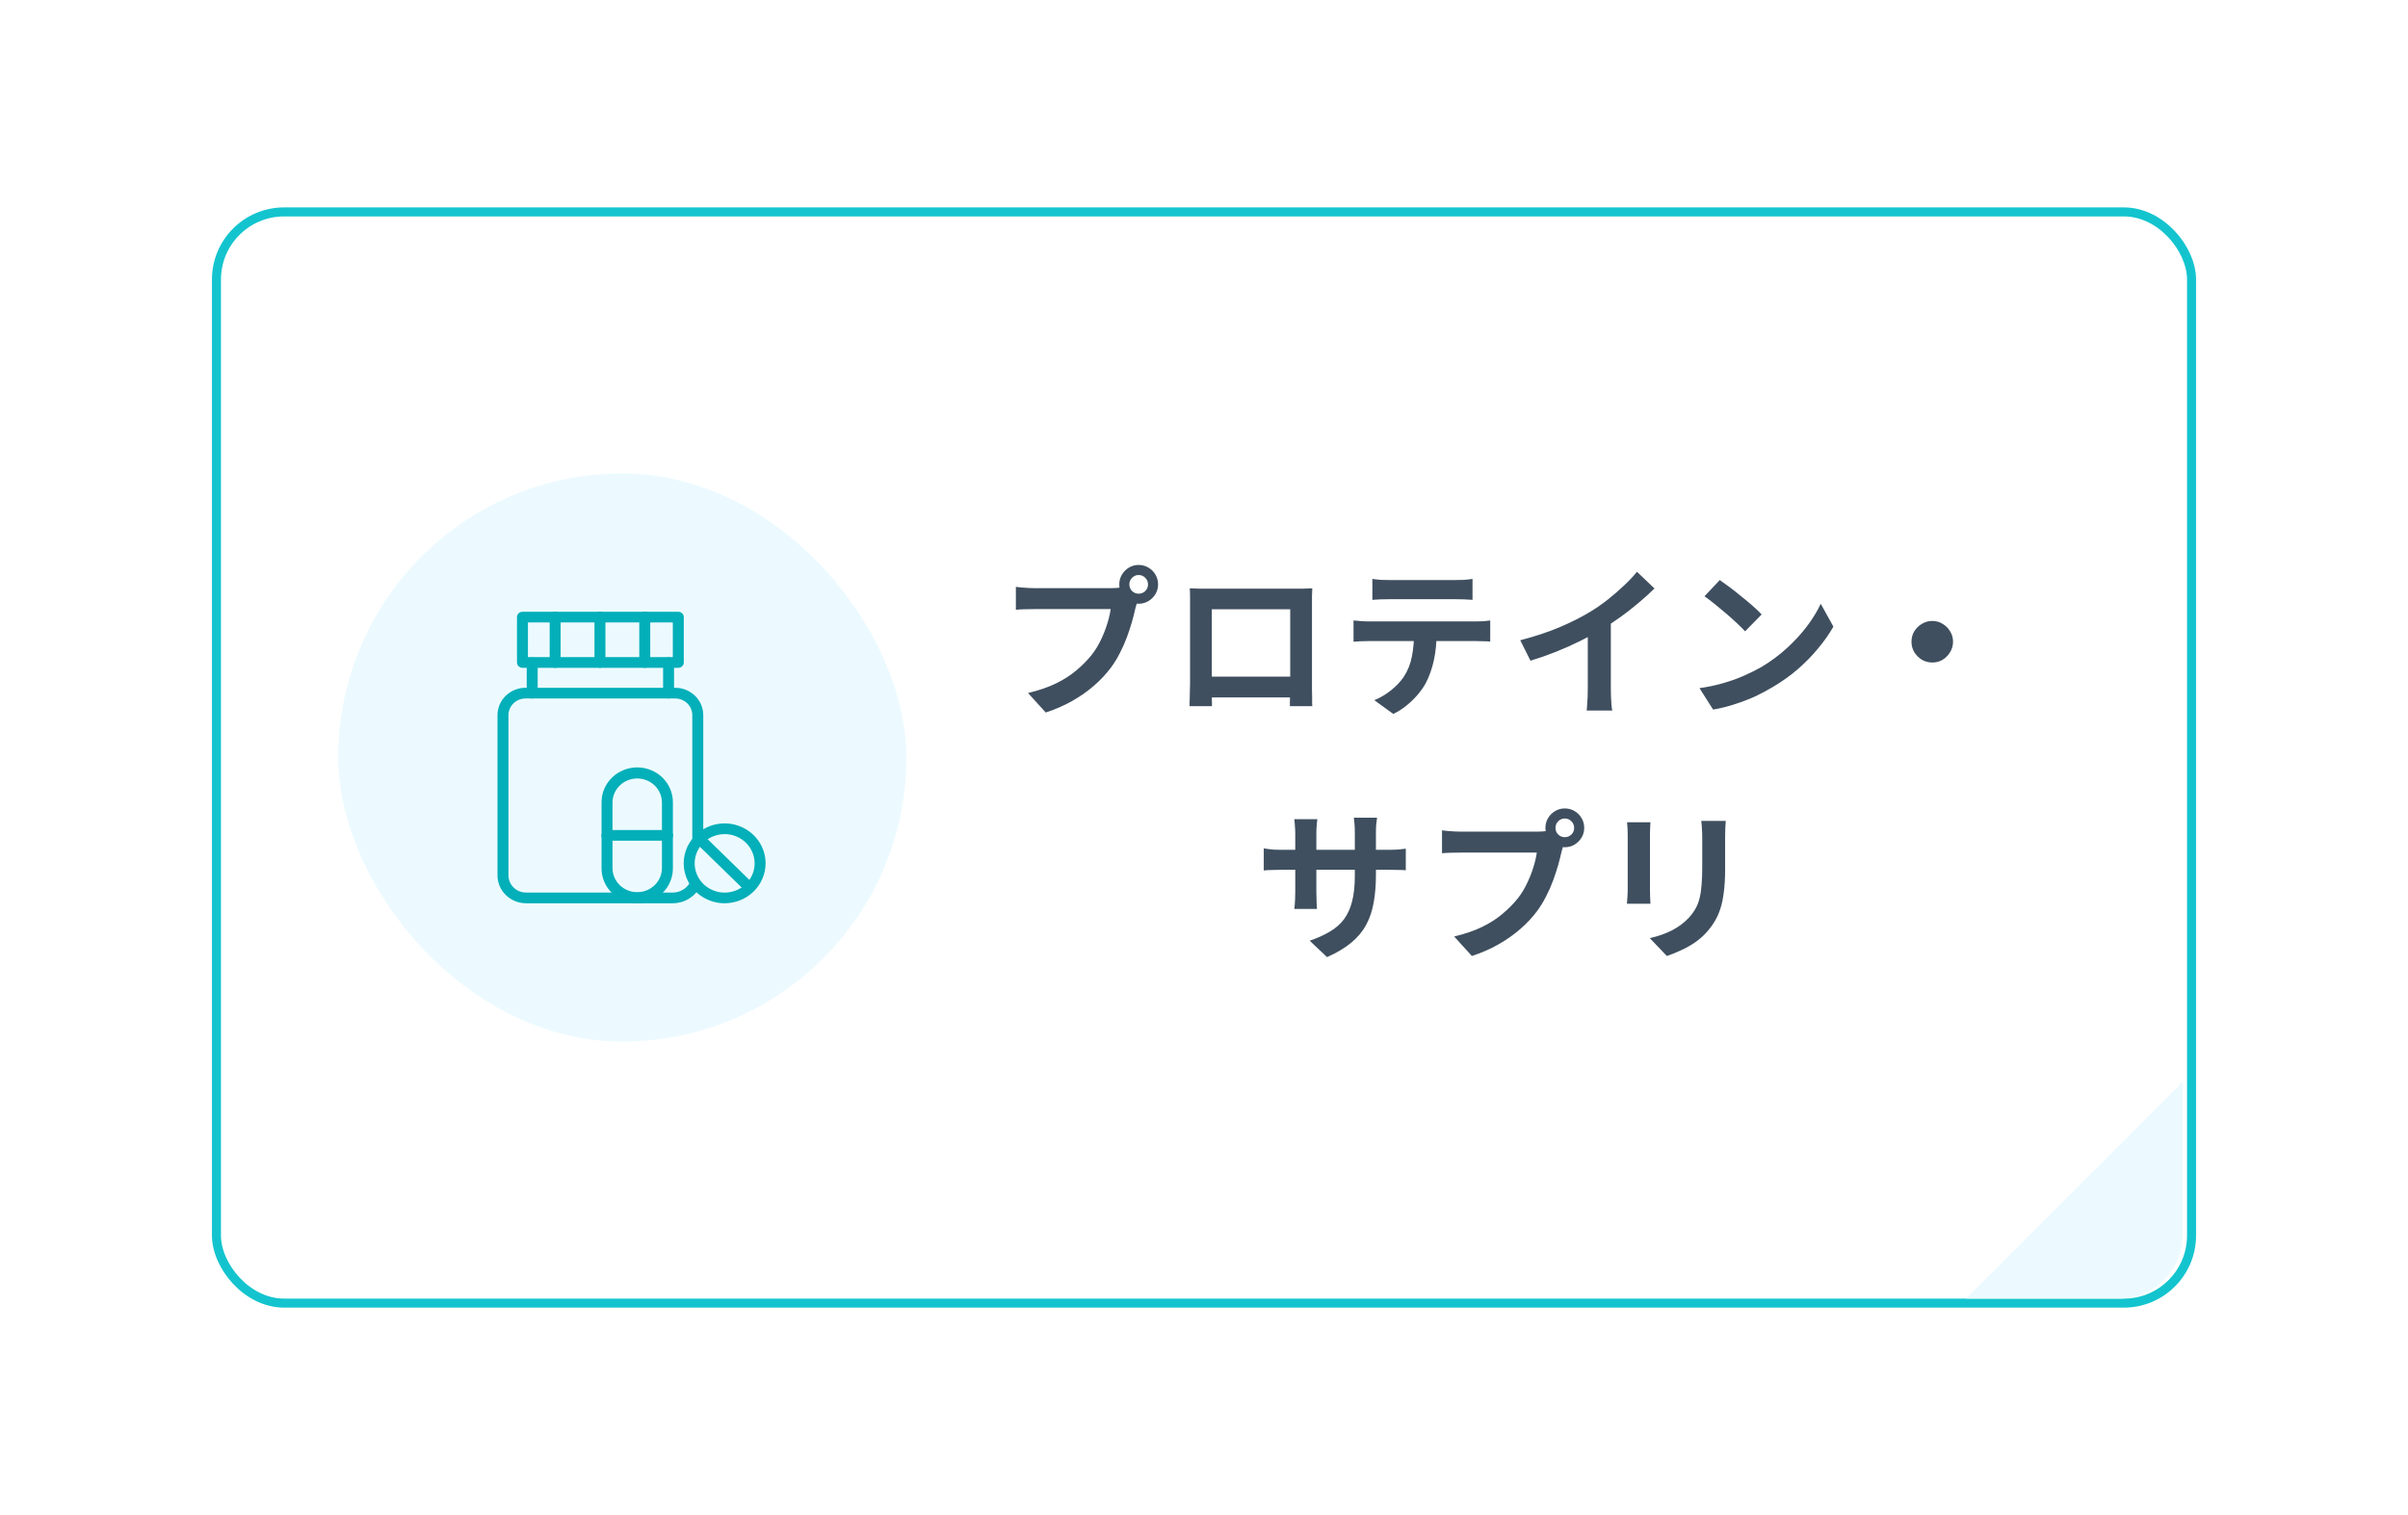 <svg width="267" height="168" viewBox="0 0 267 168" fill="none" xmlns="http://www.w3.org/2000/svg">
<g filter="url(#filter0_d_1597_931)">
<rect x="15" y="10" width="237" height="138" rx="8" fill="white" shape-rendering="crispEdges"/>
<rect x="24" y="18.5" width="219" height="121" rx="7.5" fill="white"/>
<rect x="24" y="18.5" width="219" height="121" rx="7.5" stroke="#13C4CE"/>
<rect x="37.5" y="47.5" width="63" height="63" rx="31.5" fill="#ECFAFF"/>
<path d="M67.307 88.224C67.146 88.224 66.991 88.161 66.877 88.05C66.763 87.939 66.699 87.788 66.699 87.63V83.954C66.699 82.931 67.116 81.949 67.858 81.226C68.6 80.502 69.606 80.095 70.655 80.095C71.704 80.095 72.71 80.502 73.452 81.226C74.194 81.949 74.611 82.931 74.611 83.954V87.628C74.611 87.785 74.547 87.936 74.433 88.047C74.319 88.158 74.165 88.221 74.004 88.221C73.842 88.221 73.688 88.158 73.574 88.047C73.46 87.936 73.396 87.785 73.396 87.628V83.954C73.385 83.253 73.091 82.584 72.578 82.091C72.066 81.599 71.375 81.323 70.656 81.323C69.936 81.323 69.246 81.599 68.733 82.091C68.22 82.584 67.926 83.253 67.915 83.954V87.63C67.915 87.788 67.851 87.939 67.737 88.05C67.623 88.161 67.468 88.224 67.307 88.224Z" fill="#03AFB9"/>
<path d="M74.003 88.224H67.307C67.149 88.219 67 88.154 66.89 88.043C66.78 87.933 66.719 87.785 66.719 87.631C66.719 87.477 66.78 87.329 66.89 87.219C67 87.108 67.149 87.043 67.307 87.038H74.003C74.161 87.043 74.311 87.108 74.42 87.219C74.53 87.329 74.591 87.477 74.591 87.631C74.591 87.785 74.53 87.933 74.42 88.043C74.311 88.154 74.161 88.219 74.003 88.224Z" fill="#03AFB9"/>
<path d="M70.656 95.162C69.607 95.16 68.602 94.753 67.86 94.029C67.119 93.306 66.701 92.325 66.699 91.302V87.631C66.705 87.477 66.771 87.331 66.884 87.224C66.998 87.117 67.149 87.057 67.307 87.057C67.465 87.057 67.617 87.117 67.73 87.224C67.843 87.331 67.91 87.477 67.915 87.631V91.302C67.926 92.004 68.22 92.673 68.733 93.165C69.246 93.658 69.936 93.934 70.656 93.934C71.375 93.934 72.066 93.658 72.578 93.165C73.091 92.673 73.385 92.004 73.396 91.302V87.629C73.396 87.472 73.46 87.321 73.574 87.21C73.688 87.099 73.842 87.037 74.004 87.037C74.165 87.037 74.319 87.099 74.433 87.21C74.547 87.321 74.611 87.472 74.611 87.629V91.303C74.61 92.326 74.193 93.307 73.451 94.031C72.71 94.754 71.704 95.161 70.656 95.162Z" fill="#03AFB9"/>
<path d="M80.349 95.162C79.451 95.162 78.574 94.902 77.827 94.416C77.081 93.929 76.499 93.237 76.156 92.428C75.813 91.619 75.723 90.729 75.898 89.87C76.073 89.011 76.505 88.222 77.14 87.603C77.775 86.984 78.583 86.562 79.464 86.391C80.344 86.22 81.257 86.308 82.086 86.643C82.915 86.978 83.624 87.546 84.123 88.274C84.622 89.002 84.888 89.858 84.888 90.734C84.887 91.908 84.408 93.033 83.557 93.864C82.706 94.694 81.552 95.161 80.349 95.162ZM80.349 87.496C79.691 87.496 79.049 87.686 78.502 88.043C77.956 88.399 77.53 88.906 77.279 89.499C77.028 90.091 76.963 90.743 77.091 91.372C77.22 92.001 77.537 92.579 78.002 93.032C78.467 93.485 79.06 93.793 79.705 93.918C80.35 94.042 81.018 93.978 81.625 93.731C82.232 93.485 82.751 93.069 83.115 92.536C83.48 92.002 83.674 91.375 83.673 90.734C83.672 89.874 83.321 89.05 82.698 88.442C82.075 87.835 81.23 87.493 80.349 87.492V87.496Z" fill="#03AFB9"/>
<path d="M82.969 93.883C82.889 93.883 82.81 93.868 82.736 93.838C82.662 93.809 82.595 93.765 82.539 93.71L77.3 88.6C77.243 88.545 77.198 88.48 77.167 88.408C77.137 88.336 77.121 88.259 77.12 88.181C77.12 88.103 77.136 88.026 77.166 87.954C77.196 87.882 77.241 87.817 77.297 87.761C77.353 87.706 77.42 87.662 77.494 87.632C77.567 87.602 77.646 87.587 77.726 87.586C77.806 87.586 77.885 87.601 77.959 87.631C78.033 87.66 78.1 87.704 78.157 87.759L83.396 92.871C83.481 92.954 83.539 93.06 83.562 93.175C83.586 93.29 83.574 93.409 83.528 93.518C83.482 93.626 83.404 93.719 83.304 93.784C83.204 93.849 83.086 93.884 82.966 93.883H82.969Z" fill="#03AFB9"/>
<path d="M75.212 69.052H57.93C57.769 69.052 57.614 68.989 57.501 68.878C57.387 68.767 57.323 68.616 57.323 68.459V63.431C57.322 63.353 57.338 63.276 57.369 63.204C57.399 63.132 57.444 63.067 57.5 63.012C57.557 62.957 57.624 62.913 57.697 62.883C57.771 62.853 57.85 62.838 57.93 62.838H75.212C75.291 62.838 75.371 62.853 75.444 62.883C75.518 62.913 75.585 62.956 75.642 63.011C75.698 63.067 75.743 63.132 75.774 63.204C75.804 63.276 75.82 63.353 75.82 63.431V68.459C75.82 68.616 75.756 68.767 75.642 68.878C75.528 68.989 75.373 69.052 75.212 69.052ZM58.538 67.867H74.603V64.024H58.538V67.867Z" fill="#03AFB9"/>
<path d="M59.011 72.454C58.85 72.454 58.695 72.392 58.581 72.281C58.467 72.169 58.403 72.019 58.403 71.861V68.461C58.408 68.307 58.474 68.162 58.588 68.055C58.701 67.948 58.853 67.888 59.011 67.888C59.169 67.888 59.32 67.948 59.434 68.055C59.547 68.162 59.613 68.307 59.618 68.461V71.861C59.619 71.939 59.603 72.016 59.572 72.088C59.542 72.16 59.497 72.226 59.441 72.281C59.384 72.336 59.317 72.379 59.244 72.409C59.17 72.439 59.091 72.454 59.011 72.454Z" fill="#03AFB9"/>
<path d="M74.131 72.454C73.97 72.454 73.815 72.392 73.701 72.281C73.587 72.169 73.523 72.019 73.523 71.861V68.461C73.528 68.307 73.594 68.162 73.708 68.055C73.821 67.948 73.973 67.888 74.131 67.888C74.288 67.888 74.44 67.948 74.553 68.055C74.667 68.162 74.733 68.307 74.739 68.461V71.861C74.739 71.939 74.723 72.016 74.692 72.088C74.662 72.16 74.617 72.226 74.561 72.281C74.504 72.336 74.437 72.379 74.364 72.409C74.29 72.439 74.211 72.454 74.131 72.454Z" fill="#03AFB9"/>
<path d="M74.583 95.162H58.33C57.49 95.161 56.685 94.835 56.091 94.255C55.497 93.676 55.163 92.89 55.162 92.071V74.3C55.162 73.496 55.49 72.724 56.073 72.155C56.656 71.587 57.447 71.267 58.272 71.267H74.87C75.694 71.267 76.483 71.587 77.066 72.155C77.649 72.724 77.976 73.494 77.978 74.298V88.031C77.98 88.111 77.967 88.19 77.937 88.264C77.908 88.339 77.864 88.406 77.807 88.464C77.75 88.521 77.682 88.566 77.607 88.597C77.532 88.629 77.451 88.644 77.37 88.644C77.288 88.644 77.207 88.629 77.132 88.597C77.057 88.566 76.989 88.521 76.933 88.464C76.876 88.406 76.832 88.339 76.802 88.264C76.773 88.19 76.759 88.111 76.762 88.031V74.298C76.761 73.809 76.562 73.339 76.207 72.993C75.852 72.647 75.371 72.453 74.87 72.453H58.272C57.77 72.453 57.289 72.647 56.934 72.993C56.579 73.339 56.379 73.808 56.378 74.298V92.071C56.379 92.576 56.585 93.06 56.951 93.417C57.317 93.775 57.814 93.975 58.332 93.976H74.583C74.987 93.977 75.384 93.868 75.728 93.661C76.072 93.454 76.35 93.157 76.531 92.805C76.567 92.735 76.616 92.673 76.677 92.622C76.737 92.572 76.807 92.533 76.883 92.508C76.959 92.484 77.039 92.474 77.118 92.48C77.198 92.486 77.276 92.507 77.347 92.542C77.418 92.577 77.481 92.625 77.534 92.684C77.586 92.743 77.625 92.812 77.65 92.885C77.675 92.959 77.685 93.037 77.679 93.115C77.673 93.193 77.652 93.268 77.616 93.338C77.335 93.888 76.902 94.349 76.366 94.672C75.83 94.994 75.212 95.164 74.583 95.162Z" fill="#03AFB9"/>
<path d="M61.556 69.052C61.395 69.052 61.24 68.99 61.126 68.879C61.012 68.767 60.948 68.616 60.948 68.459V63.432C60.945 63.352 60.959 63.273 60.988 63.199C61.017 63.124 61.062 63.056 61.118 62.999C61.175 62.942 61.243 62.897 61.318 62.865C61.393 62.834 61.474 62.818 61.556 62.818C61.637 62.818 61.718 62.834 61.793 62.865C61.868 62.897 61.936 62.942 61.993 62.999C62.049 63.056 62.094 63.124 62.123 63.199C62.152 63.273 62.166 63.352 62.163 63.432V68.459C62.163 68.616 62.099 68.767 61.986 68.878C61.872 68.99 61.717 69.052 61.556 69.052Z" fill="#03AFB9"/>
<path d="M66.523 69.052C66.362 69.052 66.207 68.989 66.093 68.878C65.979 68.766 65.915 68.616 65.915 68.458V63.431C65.913 63.352 65.926 63.272 65.956 63.198C65.985 63.124 66.029 63.056 66.086 62.999C66.143 62.941 66.211 62.896 66.286 62.865C66.361 62.834 66.442 62.818 66.523 62.818C66.605 62.818 66.686 62.834 66.761 62.865C66.836 62.896 66.904 62.941 66.96 62.999C67.017 63.056 67.061 63.124 67.091 63.198C67.12 63.272 67.134 63.352 67.131 63.431V68.458C67.131 68.616 67.067 68.767 66.953 68.878C66.839 68.989 66.684 69.052 66.523 69.052Z" fill="#03AFB9"/>
<path d="M71.491 69.052C71.33 69.052 71.175 68.989 71.061 68.878C70.947 68.766 70.883 68.616 70.883 68.458V63.431C70.881 63.352 70.894 63.272 70.924 63.198C70.953 63.124 70.997 63.056 71.054 62.999C71.111 62.941 71.179 62.896 71.254 62.865C71.329 62.834 71.41 62.818 71.491 62.818C71.573 62.818 71.653 62.834 71.729 62.865C71.804 62.896 71.872 62.941 71.928 62.999C71.985 63.056 72.029 63.124 72.059 63.198C72.088 63.272 72.102 63.352 72.099 63.431V68.458C72.099 68.616 72.035 68.766 71.921 68.878C71.807 68.989 71.652 69.052 71.491 69.052Z" fill="#03AFB9"/>
<path d="M125.222 59.806C125.222 60.094 125.324 60.34 125.528 60.544C125.732 60.736 125.972 60.832 126.248 60.832C126.536 60.832 126.782 60.736 126.986 60.544C127.19 60.34 127.292 60.094 127.292 59.806C127.292 59.518 127.19 59.272 126.986 59.068C126.782 58.864 126.536 58.762 126.248 58.762C125.972 58.762 125.732 58.864 125.528 59.068C125.324 59.272 125.222 59.518 125.222 59.806ZM124.106 59.806C124.106 59.41 124.202 59.05 124.394 58.726C124.598 58.39 124.862 58.126 125.186 57.934C125.51 57.742 125.864 57.646 126.248 57.646C126.644 57.646 127.004 57.742 127.328 57.934C127.664 58.126 127.928 58.39 128.12 58.726C128.312 59.05 128.408 59.41 128.408 59.806C128.408 60.19 128.312 60.544 128.12 60.868C127.928 61.192 127.664 61.456 127.328 61.66C127.004 61.852 126.644 61.948 126.248 61.948C125.864 61.948 125.51 61.852 125.186 61.66C124.862 61.456 124.598 61.192 124.394 60.868C124.202 60.544 124.106 60.19 124.106 59.806ZM126.284 61.228C126.2 61.396 126.128 61.6 126.068 61.84C126.008 62.068 125.948 62.278 125.888 62.47C125.792 62.914 125.666 63.412 125.51 63.964C125.354 64.504 125.168 65.068 124.952 65.656C124.736 66.244 124.478 66.826 124.178 67.402C123.89 67.978 123.56 68.518 123.188 69.022C122.648 69.742 122.018 70.414 121.298 71.038C120.578 71.662 119.774 72.226 118.886 72.73C117.998 73.234 117.02 73.66 115.952 74.008L113.99 71.848C115.19 71.56 116.222 71.206 117.086 70.786C117.95 70.366 118.7 69.886 119.336 69.346C119.984 68.806 120.554 68.23 121.046 67.618C121.442 67.114 121.778 66.568 122.054 65.98C122.342 65.392 122.576 64.804 122.756 64.216C122.948 63.616 123.08 63.058 123.152 62.542C122.972 62.542 122.672 62.542 122.252 62.542C121.844 62.542 121.358 62.542 120.794 62.542C120.242 62.542 119.66 62.542 119.048 62.542C118.448 62.542 117.866 62.542 117.302 62.542C116.738 62.542 116.228 62.542 115.772 62.542C115.328 62.542 114.998 62.542 114.782 62.542C114.362 62.542 113.954 62.548 113.558 62.56C113.174 62.572 112.868 62.59 112.64 62.614V60.076C112.82 60.1 113.036 60.124 113.288 60.148C113.552 60.172 113.816 60.19 114.08 60.202C114.356 60.214 114.59 60.22 114.782 60.22C114.974 60.22 115.244 60.22 115.592 60.22C115.952 60.22 116.366 60.22 116.834 60.22C117.302 60.22 117.788 60.22 118.292 60.22C118.808 60.22 119.318 60.22 119.822 60.22C120.338 60.22 120.818 60.22 121.262 60.22C121.706 60.22 122.09 60.22 122.414 60.22C122.738 60.22 122.972 60.22 123.116 60.22C123.296 60.22 123.512 60.214 123.764 60.202C124.028 60.19 124.28 60.148 124.52 60.076L126.284 61.228ZM131.918 60.238C132.29 60.25 132.638 60.262 132.962 60.274C133.298 60.274 133.586 60.274 133.826 60.274C134.018 60.274 134.312 60.274 134.708 60.274C135.116 60.274 135.59 60.274 136.13 60.274C136.67 60.274 137.246 60.274 137.858 60.274C138.47 60.274 139.082 60.274 139.694 60.274C140.318 60.274 140.9 60.274 141.44 60.274C141.98 60.274 142.448 60.274 142.844 60.274C143.252 60.274 143.546 60.274 143.726 60.274C143.954 60.274 144.224 60.274 144.536 60.274C144.86 60.262 145.184 60.25 145.508 60.238C145.496 60.514 145.484 60.808 145.472 61.12C145.472 61.42 145.472 61.708 145.472 61.984C145.472 62.152 145.472 62.416 145.472 62.776C145.472 63.124 145.472 63.544 145.472 64.036C145.472 64.516 145.472 65.032 145.472 65.584C145.472 66.124 145.472 66.67 145.472 67.222C145.472 67.774 145.472 68.296 145.472 68.788C145.472 69.268 145.472 69.688 145.472 70.048C145.472 70.396 145.472 70.648 145.472 70.804C145.472 70.984 145.472 71.212 145.472 71.488C145.484 71.752 145.49 72.022 145.49 72.298C145.49 72.562 145.49 72.796 145.49 73C145.502 73.192 145.508 73.294 145.508 73.306H143.024C143.024 73.282 143.024 73.138 143.024 72.874C143.036 72.598 143.042 72.274 143.042 71.902C143.054 71.53 143.06 71.182 143.06 70.858C143.06 70.702 143.06 70.438 143.06 70.066C143.06 69.694 143.06 69.256 143.06 68.752C143.06 68.248 143.06 67.714 143.06 67.15C143.06 66.586 143.06 66.034 143.06 65.494C143.06 64.954 143.06 64.462 143.06 64.018C143.06 63.574 143.06 63.22 143.06 62.956C143.06 62.692 143.06 62.56 143.06 62.56H134.366C134.366 62.56 134.366 62.692 134.366 62.956C134.366 63.22 134.366 63.574 134.366 64.018C134.366 64.45 134.366 64.942 134.366 65.494C134.366 66.034 134.366 66.586 134.366 67.15C134.366 67.702 134.366 68.236 134.366 68.752C134.366 69.256 134.366 69.694 134.366 70.066C134.366 70.438 134.366 70.702 134.366 70.858C134.366 71.074 134.366 71.32 134.366 71.596C134.366 71.86 134.366 72.118 134.366 72.37C134.378 72.622 134.384 72.832 134.384 73C134.384 73.18 134.384 73.282 134.384 73.306H131.9C131.9 73.282 131.9 73.18 131.9 73C131.912 72.82 131.918 72.598 131.918 72.334C131.93 72.07 131.936 71.8 131.936 71.524C131.948 71.248 131.954 71.002 131.954 70.786C131.954 70.63 131.954 70.378 131.954 70.03C131.954 69.67 131.954 69.244 131.954 68.752C131.954 68.26 131.954 67.744 131.954 67.204C131.954 66.652 131.954 66.1 131.954 65.548C131.954 64.996 131.954 64.48 131.954 64C131.954 63.508 131.954 63.088 131.954 62.74C131.954 62.392 131.954 62.14 131.954 61.984C131.954 61.732 131.954 61.444 131.954 61.12C131.954 60.784 131.942 60.49 131.918 60.238ZM143.96 70.03V72.334H133.142V70.03H143.96ZM152.168 59.194C152.468 59.242 152.792 59.278 153.14 59.302C153.488 59.314 153.806 59.32 154.094 59.32C154.322 59.32 154.682 59.32 155.174 59.32C155.666 59.32 156.218 59.32 156.83 59.32C157.442 59.32 158.054 59.32 158.666 59.32C159.278 59.32 159.818 59.32 160.286 59.32C160.766 59.32 161.114 59.32 161.33 59.32C161.642 59.32 161.966 59.314 162.302 59.302C162.638 59.278 162.962 59.242 163.274 59.194V61.516C162.962 61.492 162.638 61.474 162.302 61.462C161.966 61.45 161.642 61.444 161.33 61.444C161.114 61.444 160.766 61.444 160.286 61.444C159.818 61.444 159.278 61.444 158.666 61.444C158.054 61.444 157.442 61.444 156.83 61.444C156.218 61.444 155.666 61.444 155.174 61.444C154.694 61.444 154.34 61.444 154.112 61.444C153.8 61.444 153.464 61.45 153.104 61.462C152.756 61.474 152.444 61.492 152.168 61.516V59.194ZM150.08 63.802C150.344 63.826 150.626 63.85 150.926 63.874C151.238 63.898 151.532 63.91 151.808 63.91C151.964 63.91 152.276 63.91 152.744 63.91C153.212 63.91 153.776 63.91 154.436 63.91C155.096 63.91 155.804 63.91 156.56 63.91C157.328 63.91 158.09 63.91 158.846 63.91C159.614 63.91 160.328 63.91 160.988 63.91C161.648 63.91 162.206 63.91 162.662 63.91C163.13 63.91 163.442 63.91 163.598 63.91C163.79 63.91 164.048 63.904 164.372 63.892C164.708 63.868 164.996 63.838 165.236 63.802V66.142C165.02 66.118 164.756 66.106 164.444 66.106C164.132 66.094 163.85 66.088 163.598 66.088C163.442 66.088 163.13 66.088 162.662 66.088C162.206 66.088 161.648 66.088 160.988 66.088C160.328 66.088 159.614 66.088 158.846 66.088C158.09 66.088 157.328 66.088 156.56 66.088C155.804 66.088 155.096 66.088 154.436 66.088C153.776 66.088 153.212 66.088 152.744 66.088C152.276 66.088 151.964 66.088 151.808 66.088C151.544 66.088 151.25 66.094 150.926 66.106C150.614 66.118 150.332 66.136 150.08 66.16V63.802ZM159.296 65.044C159.296 66.22 159.194 67.276 158.99 68.212C158.786 69.136 158.492 69.97 158.108 70.714C157.892 71.122 157.604 71.542 157.244 71.974C156.884 72.406 156.47 72.814 156.002 73.198C155.534 73.582 155.03 73.906 154.49 74.17L152.384 72.64C153.02 72.388 153.632 72.028 154.22 71.56C154.808 71.092 155.282 70.594 155.642 70.066C156.098 69.37 156.404 68.602 156.56 67.762C156.716 66.922 156.794 66.022 156.794 65.062L159.296 65.044ZM168.566 65.998C170.186 65.578 171.65 65.092 172.958 64.54C174.278 63.976 175.436 63.388 176.432 62.776C177.056 62.392 177.68 61.954 178.304 61.462C178.94 60.958 179.534 60.442 180.086 59.914C180.65 59.386 181.124 58.882 181.508 58.402L183.452 60.256C182.9 60.796 182.294 61.342 181.634 61.894C180.986 62.446 180.308 62.974 179.6 63.478C178.892 63.982 178.19 64.444 177.494 64.864C176.81 65.26 176.042 65.668 175.19 66.088C174.35 66.508 173.462 66.904 172.526 67.276C171.59 67.648 170.648 67.978 169.7 68.266L168.566 65.998ZM176.054 63.928L178.61 63.334V71.434C178.61 71.698 178.616 71.986 178.628 72.298C178.64 72.61 178.658 72.898 178.682 73.162C178.706 73.438 178.736 73.648 178.772 73.792H175.928C175.952 73.648 175.97 73.438 175.982 73.162C176.006 72.898 176.024 72.61 176.036 72.298C176.048 71.986 176.054 71.698 176.054 71.434V63.928ZM190.688 59.32C191 59.536 191.366 59.8 191.786 60.112C192.206 60.424 192.638 60.766 193.082 61.138C193.538 61.498 193.964 61.852 194.36 62.2C194.756 62.548 195.08 62.86 195.332 63.136L193.496 65.008C193.268 64.756 192.968 64.456 192.596 64.108C192.224 63.76 191.822 63.4 191.39 63.028C190.958 62.656 190.532 62.302 190.112 61.966C189.692 61.63 189.32 61.348 188.996 61.12L190.688 59.32ZM188.438 71.308C189.374 71.176 190.256 70.99 191.084 70.75C191.912 70.51 192.68 70.234 193.388 69.922C194.096 69.61 194.744 69.286 195.332 68.95C196.352 68.338 197.288 67.642 198.14 66.862C198.992 66.082 199.736 65.272 200.372 64.432C201.008 63.58 201.512 62.752 201.884 61.948L203.288 64.486C202.832 65.29 202.268 66.094 201.596 66.898C200.936 67.702 200.186 68.47 199.346 69.202C198.506 69.922 197.6 70.57 196.628 71.146C196.016 71.518 195.356 71.872 194.648 72.208C193.94 72.532 193.19 72.82 192.398 73.072C191.618 73.336 190.802 73.54 189.95 73.684L188.438 71.308ZM214.25 63.856C214.682 63.856 215.066 63.964 215.402 64.18C215.75 64.384 216.026 64.66 216.23 65.008C216.446 65.344 216.554 65.728 216.554 66.16C216.554 66.58 216.446 66.964 216.23 67.312C216.026 67.66 215.75 67.942 215.402 68.158C215.066 68.362 214.682 68.464 214.25 68.464C213.83 68.464 213.446 68.362 213.098 68.158C212.75 67.942 212.468 67.66 212.252 67.312C212.048 66.964 211.946 66.58 211.946 66.16C211.946 65.728 212.048 65.344 212.252 65.008C212.468 64.66 212.75 64.384 213.098 64.18C213.446 63.964 213.83 63.856 214.25 63.856ZM152.564 92.044C152.564 93.16 152.48 94.174 152.312 95.086C152.156 95.986 151.88 96.808 151.484 97.552C151.088 98.284 150.536 98.944 149.828 99.532C149.12 100.12 148.226 100.654 147.146 101.134L145.22 99.316C146.084 99.016 146.828 98.68 147.452 98.308C148.088 97.936 148.61 97.48 149.018 96.94C149.426 96.388 149.726 95.728 149.918 94.96C150.122 94.18 150.224 93.238 150.224 92.134V87.346C150.224 86.974 150.212 86.65 150.188 86.374C150.164 86.086 150.14 85.852 150.116 85.672H152.69C152.666 85.852 152.636 86.086 152.6 86.374C152.576 86.65 152.564 86.974 152.564 87.346V92.044ZM146.066 85.834C146.042 86.002 146.018 86.23 145.994 86.518C145.97 86.794 145.958 87.106 145.958 87.454V93.898C145.958 94.162 145.964 94.42 145.976 94.672C145.988 94.912 145.994 95.128 145.994 95.32C146.006 95.5 146.018 95.656 146.03 95.788H143.51C143.534 95.656 143.552 95.5 143.564 95.32C143.576 95.128 143.588 94.912 143.6 94.672C143.612 94.42 143.618 94.162 143.618 93.898V87.454C143.618 87.19 143.606 86.92 143.582 86.644C143.57 86.368 143.546 86.098 143.51 85.834H146.066ZM140.126 89.074C140.246 89.086 140.402 89.11 140.594 89.146C140.786 89.17 141.008 89.194 141.26 89.218C141.512 89.23 141.788 89.236 142.088 89.236H153.896C154.376 89.236 154.766 89.224 155.066 89.2C155.366 89.176 155.636 89.146 155.876 89.11V91.504C155.684 91.48 155.426 91.468 155.102 91.468C154.778 91.456 154.376 91.45 153.896 91.45H142.088C141.788 91.45 141.512 91.456 141.26 91.468C141.02 91.468 140.804 91.474 140.612 91.486C140.432 91.498 140.27 91.51 140.126 91.522V89.074ZM172.472 86.806C172.472 87.094 172.574 87.34 172.778 87.544C172.982 87.736 173.222 87.832 173.498 87.832C173.786 87.832 174.032 87.736 174.236 87.544C174.44 87.34 174.542 87.094 174.542 86.806C174.542 86.518 174.44 86.272 174.236 86.068C174.032 85.864 173.786 85.762 173.498 85.762C173.222 85.762 172.982 85.864 172.778 86.068C172.574 86.272 172.472 86.518 172.472 86.806ZM171.356 86.806C171.356 86.41 171.452 86.05 171.644 85.726C171.848 85.39 172.112 85.126 172.436 84.934C172.76 84.742 173.114 84.646 173.498 84.646C173.894 84.646 174.254 84.742 174.578 84.934C174.914 85.126 175.178 85.39 175.37 85.726C175.562 86.05 175.658 86.41 175.658 86.806C175.658 87.19 175.562 87.544 175.37 87.868C175.178 88.192 174.914 88.456 174.578 88.66C174.254 88.852 173.894 88.948 173.498 88.948C173.114 88.948 172.76 88.852 172.436 88.66C172.112 88.456 171.848 88.192 171.644 87.868C171.452 87.544 171.356 87.19 171.356 86.806ZM173.534 88.228C173.45 88.396 173.378 88.6 173.318 88.84C173.258 89.068 173.198 89.278 173.138 89.47C173.042 89.914 172.916 90.412 172.76 90.964C172.604 91.504 172.418 92.068 172.202 92.656C171.986 93.244 171.728 93.826 171.428 94.402C171.14 94.978 170.81 95.518 170.438 96.022C169.898 96.742 169.268 97.414 168.548 98.038C167.828 98.662 167.024 99.226 166.136 99.73C165.248 100.234 164.27 100.66 163.202 101.008L161.24 98.848C162.44 98.56 163.472 98.206 164.336 97.786C165.2 97.366 165.95 96.886 166.586 96.346C167.234 95.806 167.804 95.23 168.296 94.618C168.692 94.114 169.028 93.568 169.304 92.98C169.592 92.392 169.826 91.804 170.006 91.216C170.198 90.616 170.33 90.058 170.402 89.542C170.222 89.542 169.922 89.542 169.502 89.542C169.094 89.542 168.608 89.542 168.044 89.542C167.492 89.542 166.91 89.542 166.298 89.542C165.698 89.542 165.116 89.542 164.552 89.542C163.988 89.542 163.478 89.542 163.022 89.542C162.578 89.542 162.248 89.542 162.032 89.542C161.612 89.542 161.204 89.548 160.808 89.56C160.424 89.572 160.118 89.59 159.89 89.614V87.076C160.07 87.1 160.286 87.124 160.538 87.148C160.802 87.172 161.066 87.19 161.33 87.202C161.606 87.214 161.84 87.22 162.032 87.22C162.224 87.22 162.494 87.22 162.842 87.22C163.202 87.22 163.616 87.22 164.084 87.22C164.552 87.22 165.038 87.22 165.542 87.22C166.058 87.22 166.568 87.22 167.072 87.22C167.588 87.22 168.068 87.22 168.512 87.22C168.956 87.22 169.34 87.22 169.664 87.22C169.988 87.22 170.222 87.22 170.366 87.22C170.546 87.22 170.762 87.214 171.014 87.202C171.278 87.19 171.53 87.148 171.77 87.076L173.534 88.228ZM191.354 86.032C191.342 86.284 191.324 86.56 191.3 86.86C191.288 87.148 191.282 87.472 191.282 87.832C191.282 88.144 191.282 88.522 191.282 88.966C191.282 89.41 191.282 89.854 191.282 90.298C191.282 90.73 191.282 91.096 191.282 91.396C191.282 92.356 191.234 93.196 191.138 93.916C191.054 94.636 190.922 95.266 190.742 95.806C190.562 96.346 190.34 96.826 190.076 97.246C189.824 97.654 189.53 98.044 189.194 98.416C188.798 98.848 188.342 99.238 187.826 99.586C187.31 99.922 186.788 100.204 186.26 100.432C185.744 100.672 185.264 100.864 184.82 101.008L182.93 99.028C183.83 98.824 184.64 98.542 185.36 98.182C186.092 97.81 186.728 97.336 187.268 96.76C187.58 96.412 187.832 96.064 188.024 95.716C188.216 95.368 188.36 94.984 188.456 94.564C188.564 94.132 188.636 93.646 188.672 93.106C188.72 92.566 188.744 91.948 188.744 91.252C188.744 90.94 188.744 90.568 188.744 90.136C188.744 89.704 188.744 89.278 188.744 88.858C188.744 88.438 188.744 88.096 188.744 87.832C188.744 87.472 188.732 87.148 188.708 86.86C188.696 86.56 188.672 86.284 188.636 86.032H191.354ZM183.002 86.176C182.99 86.392 182.978 86.608 182.966 86.824C182.954 87.028 182.948 87.274 182.948 87.562C182.948 87.694 182.948 87.91 182.948 88.21C182.948 88.51 182.948 88.864 182.948 89.272C182.948 89.668 182.948 90.088 182.948 90.532C182.948 90.964 182.948 91.384 182.948 91.792C182.948 92.2 182.948 92.572 182.948 92.908C182.948 93.232 182.948 93.478 182.948 93.646C182.948 93.874 182.954 94.138 182.966 94.438C182.978 94.738 182.99 94.996 183.002 95.212H180.392C180.404 95.044 180.422 94.804 180.446 94.492C180.47 94.18 180.482 93.892 180.482 93.628C180.482 93.46 180.482 93.214 180.482 92.89C180.482 92.566 180.482 92.2 180.482 91.792C180.482 91.372 180.482 90.946 180.482 90.514C180.482 90.07 180.482 89.65 180.482 89.254C180.482 88.858 180.482 88.51 180.482 88.21C180.482 87.91 180.482 87.694 180.482 87.562C180.482 87.394 180.476 87.178 180.464 86.914C180.452 86.638 180.434 86.392 180.41 86.176H183.002Z" fill="#3F4F5F"/>
<path d="M241.5 132C241.5 135.59 238.59 138.5 235 138.5L219.207 138.5L241.5 116.207L241.5 132Z" fill="#ECFAFF" stroke="#ECFAFF"/>
</g>
<defs>
<filter id="filter0_d_1597_931" x="0" y="0" width="267" height="168" filterUnits="userSpaceOnUse" color-interpolation-filters="sRGB">
<feFlood flood-opacity="0" result="BackgroundImageFix"/>
<feColorMatrix in="SourceAlpha" type="matrix" values="0 0 0 0 0 0 0 0 0 0 0 0 0 0 0 0 0 0 127 0" result="hardAlpha"/>
<feOffset dy="5"/>
<feGaussianBlur stdDeviation="7.5"/>
<feComposite in2="hardAlpha" operator="out"/>
<feColorMatrix type="matrix" values="0 0 0 0 0.173 0 0 0 0 0.271 0 0 0 0 0.49 0 0 0 0.1 0"/>
<feBlend mode="normal" in2="BackgroundImageFix" result="effect1_dropShadow_1597_931"/>
<feBlend mode="normal" in="SourceGraphic" in2="effect1_dropShadow_1597_931" result="shape"/>
</filter>
</defs>
</svg>
